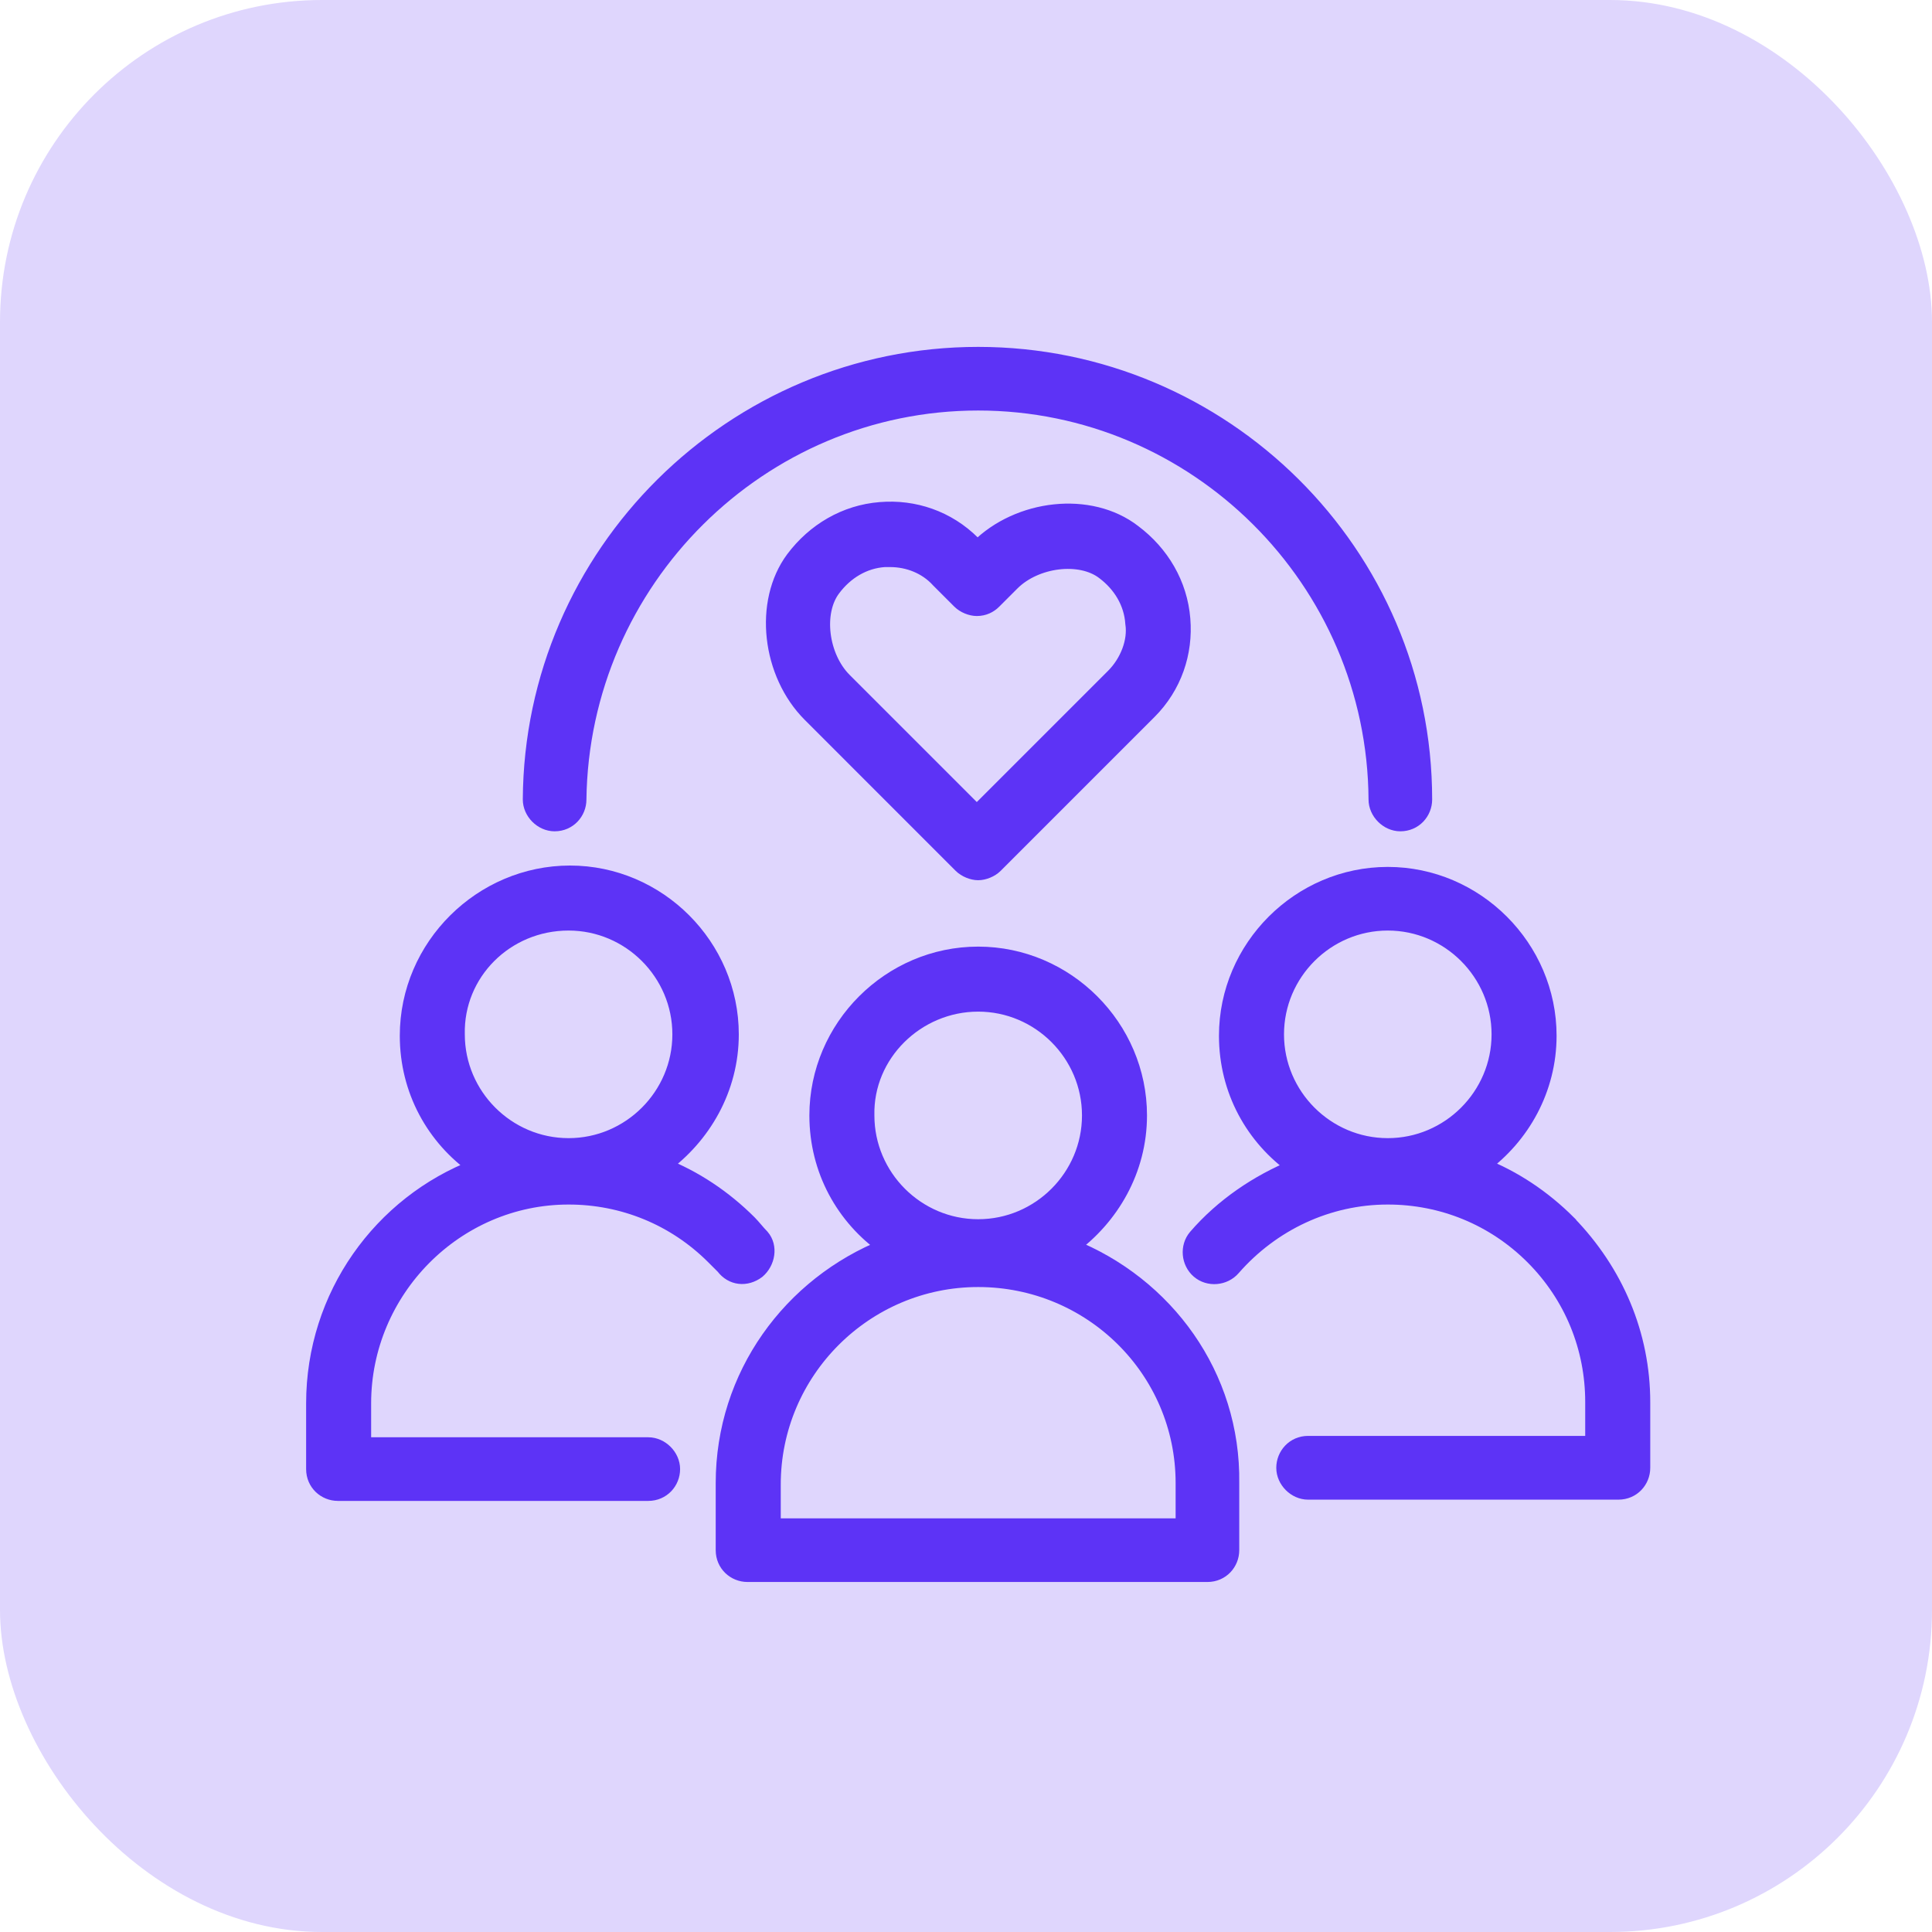 <svg width="60" height="60" viewBox="0 0 60 60" fill="none" xmlns="http://www.w3.org/2000/svg">
<rect width="60" height="60" rx="10" fill="#DFD6FD"/>
<path d="M17.224 25.567C17.658 25.567 17.962 25.219 17.962 24.828C18.049 18.013 23.606 12.499 30.378 12.499C37.151 12.499 42.708 18.013 42.751 24.828C42.751 25.219 43.099 25.567 43.489 25.567C43.923 25.567 44.227 25.219 44.227 24.828C44.227 17.188 37.976 11.023 30.378 11.023C22.781 11.023 16.529 17.188 16.486 24.828C16.486 25.219 16.833 25.567 17.224 25.567Z" fill="#5D33F6" stroke="#5D33F6" stroke-width="0.5"/>
<path d="M23.519 39.459C23.823 39.199 23.91 38.721 23.649 38.417C23.519 38.287 23.389 38.114 23.259 37.983C22.477 37.202 21.565 36.594 20.567 36.203C21.826 35.292 22.694 33.816 22.694 32.123C22.694 29.387 20.437 27.13 17.702 27.13C14.966 27.13 12.666 29.387 12.666 32.166C12.666 33.859 13.49 35.335 14.793 36.247C11.841 37.376 9.757 40.241 9.757 43.584V45.624C9.757 46.058 10.104 46.362 10.495 46.362H20.133C20.567 46.362 20.871 46.015 20.871 45.624C20.871 45.233 20.523 44.886 20.133 44.886H11.276V43.584C11.276 40.067 14.142 37.158 17.658 37.158C19.351 37.158 20.958 37.81 22.173 39.025C22.26 39.112 22.39 39.242 22.477 39.329C22.738 39.676 23.172 39.72 23.519 39.459ZM17.658 28.649C19.568 28.649 21.131 30.212 21.131 32.123C21.131 34.033 19.568 35.596 17.658 35.596C15.748 35.596 14.185 34.033 14.185 32.123C14.142 30.212 15.704 28.649 17.658 28.649Z" fill="#5D33F6" stroke="#5D33F6" stroke-width="0.5"/>
<path d="M48.699 37.983C47.917 37.202 47.006 36.594 46.007 36.203C47.266 35.292 48.091 33.816 48.091 32.166C48.091 29.431 45.834 27.173 43.099 27.173C40.364 27.173 38.106 29.431 38.106 32.166C38.106 33.859 38.931 35.335 40.233 36.247C39.061 36.724 37.976 37.462 37.151 38.417C36.89 38.721 36.934 39.199 37.238 39.459C37.542 39.72 38.019 39.676 38.28 39.373C39.495 37.983 41.232 37.158 43.099 37.158C44.792 37.158 46.398 37.81 47.614 39.025C48.829 40.241 49.48 41.847 49.48 43.54V44.843H40.624C40.19 44.843 39.886 45.194 39.886 45.585C39.886 45.976 40.233 46.323 40.624 46.323H50.262C50.696 46.323 51 45.976 51 45.585V43.545C51 41.461 50.175 39.507 48.699 37.988V37.983ZM43.099 28.649C45.009 28.649 46.572 30.212 46.572 32.123C46.572 34.033 45.009 35.596 43.099 35.596C41.188 35.596 39.626 34.033 39.626 32.123C39.626 30.212 41.188 28.649 43.099 28.649Z" fill="#5D33F6" stroke="#5D33F6" stroke-width="0.5"/>
<path d="M33.244 38.721C34.503 37.81 35.371 36.334 35.371 34.641C35.371 31.905 33.113 29.648 30.378 29.648C27.643 29.648 25.386 31.905 25.386 34.641C25.386 36.334 26.211 37.81 27.513 38.721C24.561 39.894 22.477 42.715 22.477 46.058V48.142C22.477 48.576 22.824 48.88 23.215 48.88H37.498C37.932 48.88 38.236 48.533 38.236 48.142V46.058C38.284 42.715 36.196 39.894 33.248 38.721H33.244ZM30.378 31.167C32.289 31.167 33.852 32.73 33.852 34.641C33.852 36.551 32.289 38.114 30.378 38.114C28.468 38.114 26.905 36.551 26.905 34.641C26.862 32.73 28.468 31.167 30.378 31.167ZM36.76 47.404H23.997V46.102C23.997 42.585 26.862 39.72 30.378 39.72C33.895 39.72 36.76 42.542 36.76 46.058V47.404Z" fill="#5D33F6" stroke="#5D33F6" stroke-width="0.5"/>
<path d="M30.378 17.014L30.205 16.884C29.423 16.102 28.381 15.755 27.339 15.842C26.254 15.928 25.299 16.493 24.648 17.361C23.649 18.707 23.91 20.921 25.169 22.18L29.857 26.869C29.988 26.999 30.205 27.086 30.378 27.086C30.552 27.086 30.769 26.999 30.899 26.869L35.675 22.093C36.456 21.312 36.804 20.27 36.717 19.228C36.63 18.143 36.066 17.188 35.197 16.536C33.852 15.494 31.637 15.755 30.378 17.014ZM34.59 21.008L30.335 25.262L26.211 21.138C25.473 20.4 25.299 19.011 25.863 18.273C26.254 17.752 26.819 17.404 27.47 17.361H27.643C28.208 17.361 28.772 17.578 29.163 18.012L29.814 18.663C29.944 18.794 30.161 18.881 30.335 18.881C30.552 18.881 30.726 18.794 30.856 18.663L31.42 18.099C32.158 17.361 33.548 17.188 34.286 17.752C34.807 18.143 35.154 18.707 35.197 19.358C35.284 19.922 35.024 20.574 34.59 21.008Z" fill="#5D33F6" stroke="#5D33F6" stroke-width="0.5"/>
</svg>
